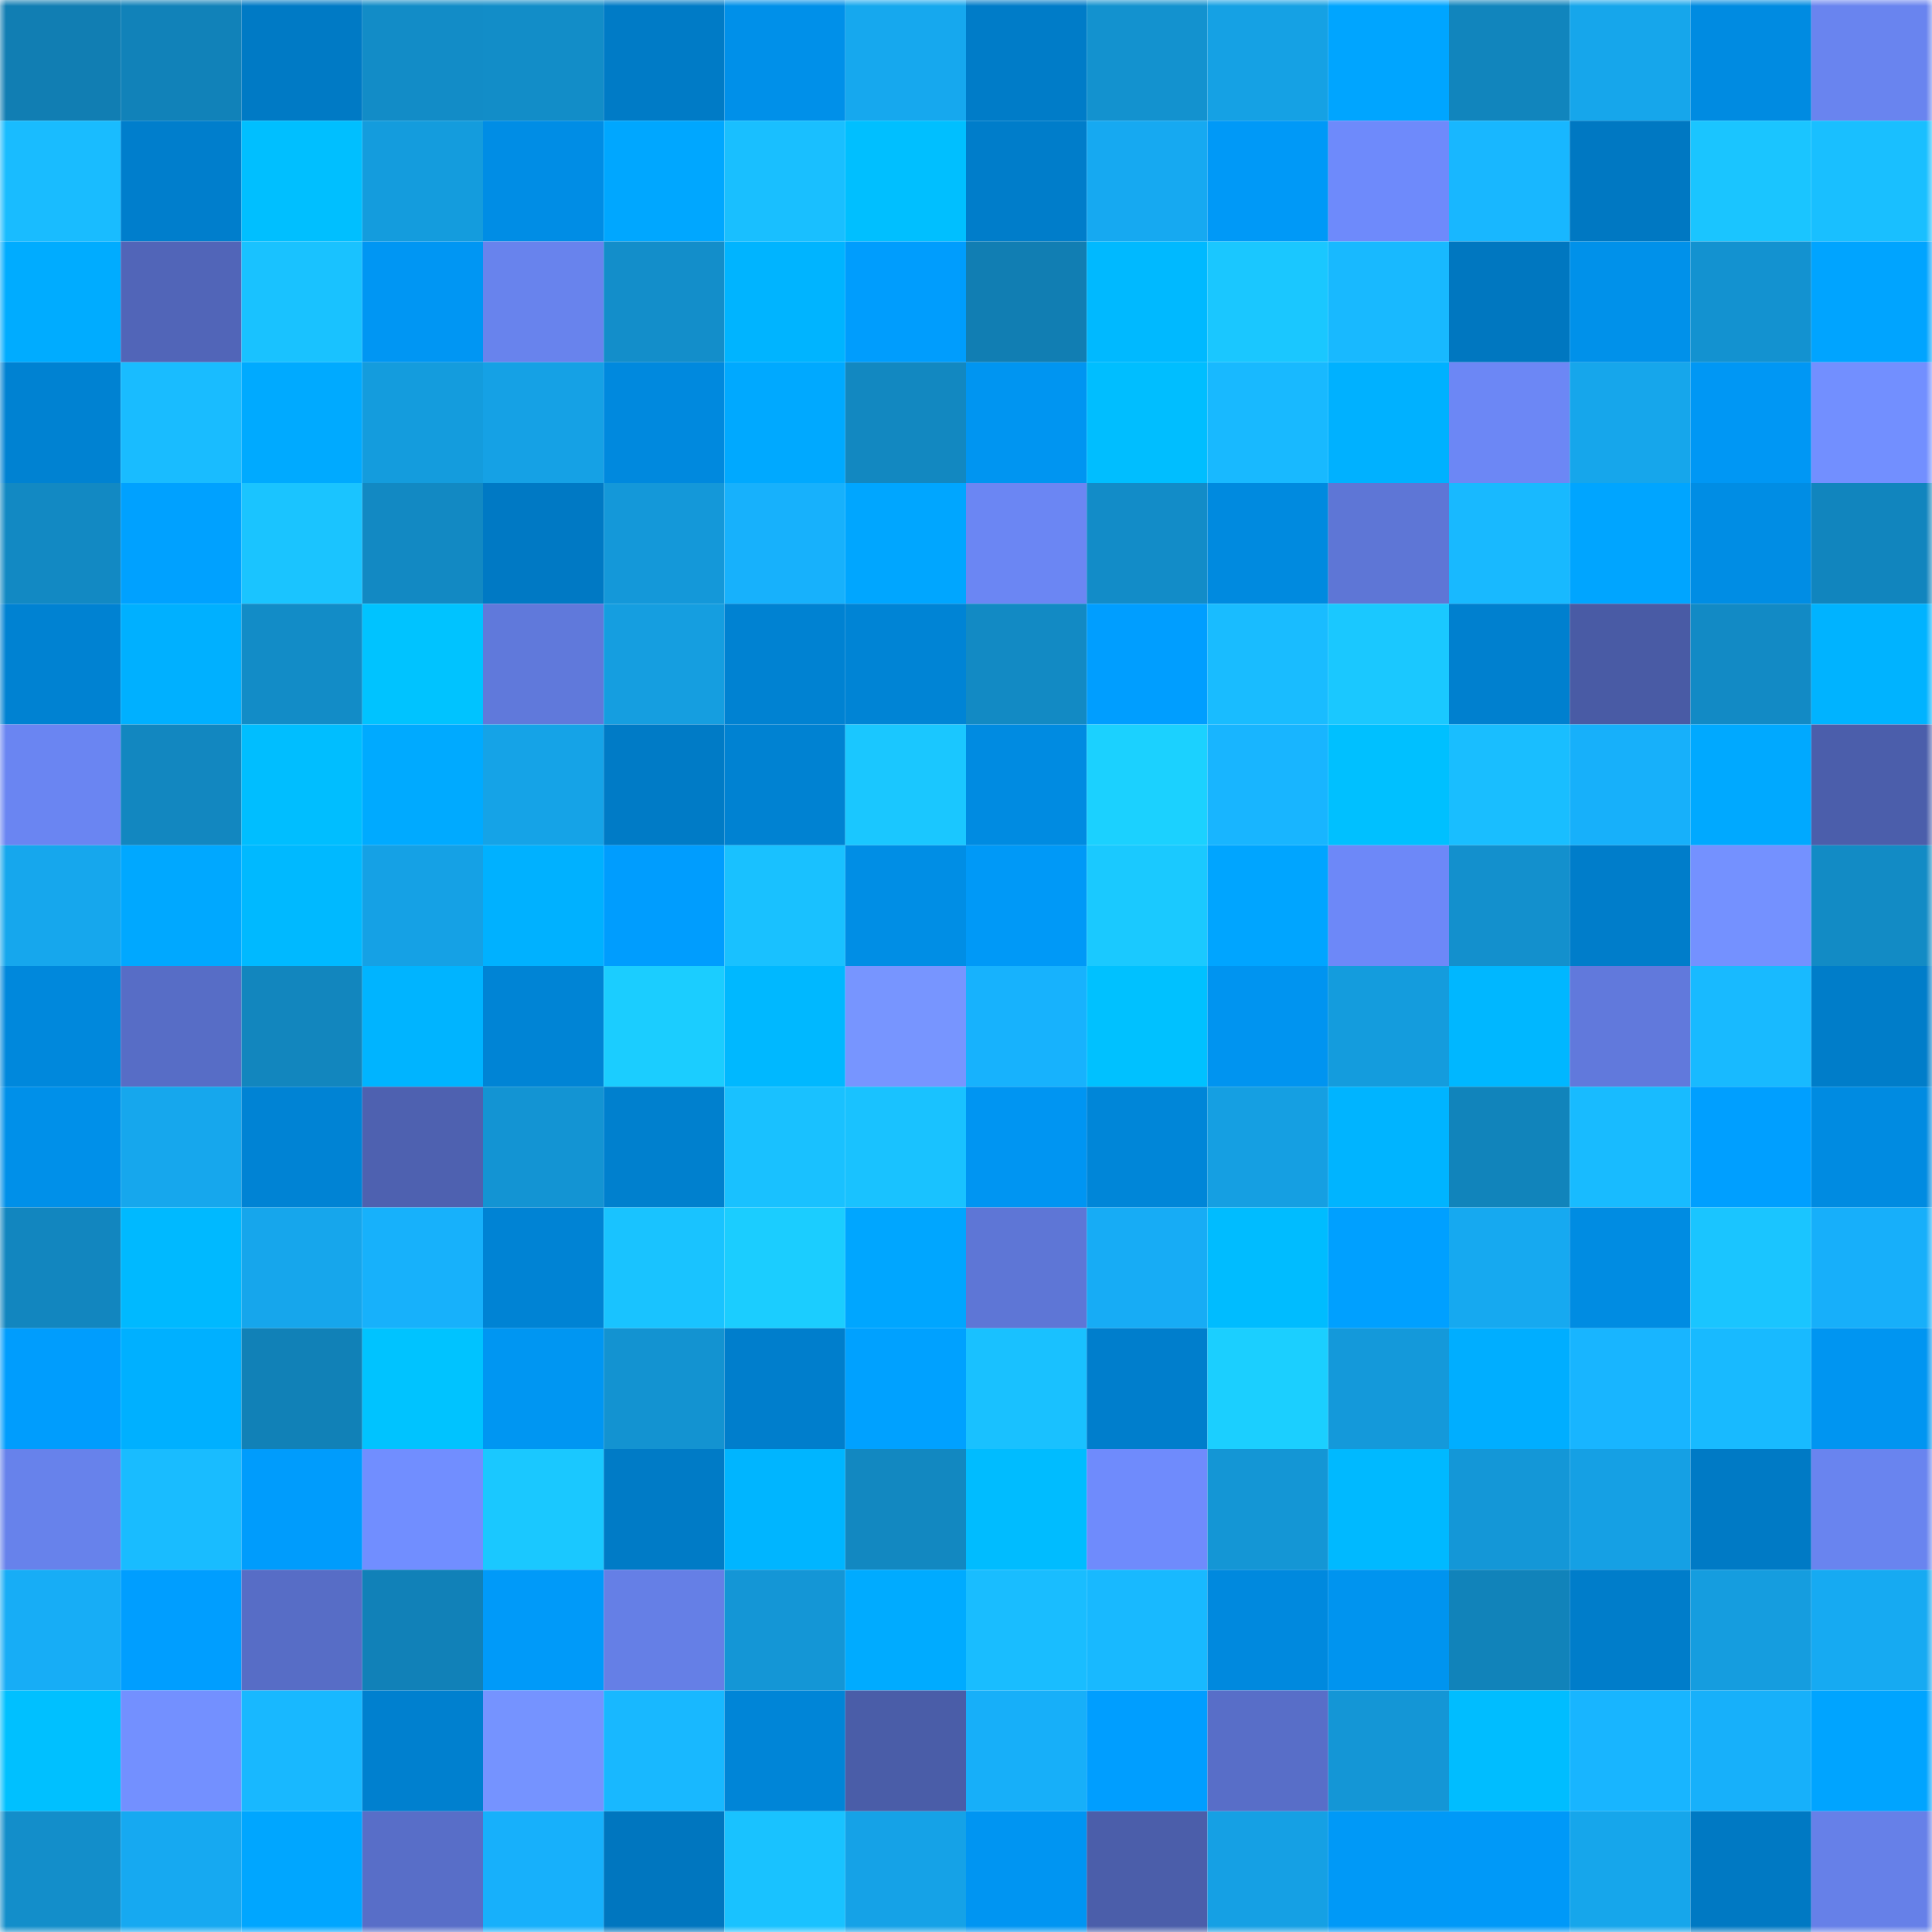 <svg viewBox="0 0 160 160" fill="none" role="img" xmlns="http://www.w3.org/2000/svg" width="240" height="240" name="ens%2Cdinotube.eth"><mask id="1976891383" mask-type="alpha" maskUnits="userSpaceOnUse" x="0" y="0" width="160" height="160"><rect width="160" height="160" fill="#FFFFFF"></rect></mask><g mask="url(#1976891383)"><rect x="0" y="0" width="10" height="10" fill="#117eb3"></rect><rect x="10" y="0" width="10" height="10" fill="#1182b9"></rect><rect x="20" y="0" width="10" height="10" fill="#007ac5"></rect><rect x="30" y="0" width="10" height="10" fill="#128cc7"></rect><rect x="40" y="0" width="10" height="10" fill="#128dc8"></rect><rect x="50" y="0" width="10" height="10" fill="#007bc6"></rect><rect x="60" y="0" width="10" height="10" fill="#0090e9"></rect><rect x="70" y="0" width="10" height="10" fill="#16a8ee"></rect><rect x="80" y="0" width="10" height="10" fill="#007cc8"></rect><rect x="90" y="0" width="10" height="10" fill="#1392cf"></rect><rect x="100" y="0" width="10" height="10" fill="#15a1e4"></rect><rect x="110" y="0" width="10" height="10" fill="#00a5ff"></rect><rect x="120" y="0" width="10" height="10" fill="#1185bd"></rect><rect x="130" y="0" width="10" height="10" fill="#16a6eb"></rect><rect x="140" y="0" width="10" height="10" fill="#008be1"></rect><rect x="150" y="0" width="10" height="10" fill="#6984ef"></rect><rect x="0" y="10" width="10" height="10" fill="#19bcff"></rect><rect x="10" y="10" width="10" height="10" fill="#007ecc"></rect><rect x="20" y="10" width="10" height="10" fill="#00bfff"></rect><rect x="30" y="10" width="10" height="10" fill="#149cdd"></rect><rect x="40" y="10" width="10" height="10" fill="#008de5"></rect><rect x="50" y="10" width="10" height="10" fill="#00a7ff"></rect><rect x="60" y="10" width="10" height="10" fill="#19bfff"></rect><rect x="70" y="10" width="10" height="10" fill="#00bfff"></rect><rect x="80" y="10" width="10" height="10" fill="#007dca"></rect><rect x="90" y="10" width="10" height="10" fill="#16a9f1"></rect><rect x="100" y="10" width="10" height="10" fill="#0099f7"></rect><rect x="110" y="10" width="10" height="10" fill="#6e8afb"></rect><rect x="120" y="10" width="10" height="10" fill="#18b7ff"></rect><rect x="130" y="10" width="10" height="10" fill="#0078c2"></rect><rect x="140" y="10" width="10" height="10" fill="#1ac5ff"></rect><rect x="150" y="10" width="10" height="10" fill="#19bfff"></rect><rect x="0" y="20" width="10" height="10" fill="#00acff"></rect><rect x="10" y="20" width="10" height="10" fill="#5165b8"></rect><rect x="20" y="20" width="10" height="10" fill="#19c2ff"></rect><rect x="30" y="20" width="10" height="10" fill="#0096f3"></rect><rect x="40" y="20" width="10" height="10" fill="#6883ed"></rect><rect x="50" y="20" width="10" height="10" fill="#138eca"></rect><rect x="60" y="20" width="10" height="10" fill="#00b4ff"></rect><rect x="70" y="20" width="10" height="10" fill="#009dfd"></rect><rect x="80" y="20" width="10" height="10" fill="#117eb3"></rect><rect x="90" y="20" width="10" height="10" fill="#00b9ff"></rect><rect x="100" y="20" width="10" height="10" fill="#1ac7ff"></rect><rect x="110" y="20" width="10" height="10" fill="#18b9ff"></rect><rect x="120" y="20" width="10" height="10" fill="#0077c0"></rect><rect x="130" y="20" width="10" height="10" fill="#0091ea"></rect><rect x="140" y="20" width="10" height="10" fill="#1392d0"></rect><rect x="150" y="20" width="10" height="10" fill="#00a4ff"></rect><rect x="0" y="30" width="10" height="10" fill="#0082d2"></rect><rect x="10" y="30" width="10" height="10" fill="#19bcff"></rect><rect x="20" y="30" width="10" height="10" fill="#00aaff"></rect><rect x="30" y="30" width="10" height="10" fill="#149cdd"></rect><rect x="40" y="30" width="10" height="10" fill="#15a1e5"></rect><rect x="50" y="30" width="10" height="10" fill="#0089de"></rect><rect x="60" y="30" width="10" height="10" fill="#00a9ff"></rect><rect x="70" y="30" width="10" height="10" fill="#1288c1"></rect><rect x="80" y="30" width="10" height="10" fill="#0095f1"></rect><rect x="90" y="30" width="10" height="10" fill="#00beff"></rect><rect x="100" y="30" width="10" height="10" fill="#18b9ff"></rect><rect x="110" y="30" width="10" height="10" fill="#00b1ff"></rect><rect x="120" y="30" width="10" height="10" fill="#6c87f5"></rect><rect x="130" y="30" width="10" height="10" fill="#16a6eb"></rect><rect x="140" y="30" width="10" height="10" fill="#0097f4"></rect><rect x="150" y="30" width="10" height="10" fill="#728fff"></rect><rect x="0" y="40" width="10" height="10" fill="#1289c3"></rect><rect x="10" y="40" width="10" height="10" fill="#00a1ff"></rect><rect x="20" y="40" width="10" height="10" fill="#1ac4ff"></rect><rect x="30" y="40" width="10" height="10" fill="#1289c3"></rect><rect x="40" y="40" width="10" height="10" fill="#0079c4"></rect><rect x="50" y="40" width="10" height="10" fill="#1498d9"></rect><rect x="60" y="40" width="10" height="10" fill="#17b1fc"></rect><rect x="70" y="40" width="10" height="10" fill="#00a6ff"></rect><rect x="80" y="40" width="10" height="10" fill="#6b86f3"></rect><rect x="90" y="40" width="10" height="10" fill="#128cc8"></rect><rect x="100" y="40" width="10" height="10" fill="#008adf"></rect><rect x="110" y="40" width="10" height="10" fill="#5e76d6"></rect><rect x="120" y="40" width="10" height="10" fill="#18b9ff"></rect><rect x="130" y="40" width="10" height="10" fill="#00a5ff"></rect><rect x="140" y="40" width="10" height="10" fill="#008de4"></rect><rect x="150" y="40" width="10" height="10" fill="#1185be"></rect><rect x="0" y="50" width="10" height="10" fill="#0082d2"></rect><rect x="10" y="50" width="10" height="10" fill="#00b0ff"></rect><rect x="20" y="50" width="10" height="10" fill="#128cc7"></rect><rect x="30" y="50" width="10" height="10" fill="#00c3ff"></rect><rect x="40" y="50" width="10" height="10" fill="#6079db"></rect><rect x="50" y="50" width="10" height="10" fill="#159ee0"></rect><rect x="60" y="50" width="10" height="10" fill="#0082d2"></rect><rect x="70" y="50" width="10" height="10" fill="#0084d5"></rect><rect x="80" y="50" width="10" height="10" fill="#128ac4"></rect><rect x="90" y="50" width="10" height="10" fill="#009eff"></rect><rect x="100" y="50" width="10" height="10" fill="#19bcff"></rect><rect x="110" y="50" width="10" height="10" fill="#1ac8ff"></rect><rect x="120" y="50" width="10" height="10" fill="#0080cf"></rect><rect x="130" y="50" width="10" height="10" fill="#495ba5"></rect><rect x="140" y="50" width="10" height="10" fill="#128ac5"></rect><rect x="150" y="50" width="10" height="10" fill="#00b3ff"></rect><rect x="0" y="60" width="10" height="10" fill="#6a85f2"></rect><rect x="10" y="60" width="10" height="10" fill="#1287c0"></rect><rect x="20" y="60" width="10" height="10" fill="#00beff"></rect><rect x="30" y="60" width="10" height="10" fill="#00aaff"></rect><rect x="40" y="60" width="10" height="10" fill="#15a3e7"></rect><rect x="50" y="60" width="10" height="10" fill="#007bc6"></rect><rect x="60" y="60" width="10" height="10" fill="#0082d2"></rect><rect x="70" y="60" width="10" height="10" fill="#1ac7ff"></rect><rect x="80" y="60" width="10" height="10" fill="#008be1"></rect><rect x="90" y="60" width="10" height="10" fill="#1bd1ff"></rect><rect x="100" y="60" width="10" height="10" fill="#18b5ff"></rect><rect x="110" y="60" width="10" height="10" fill="#00c0ff"></rect><rect x="120" y="60" width="10" height="10" fill="#19beff"></rect><rect x="130" y="60" width="10" height="10" fill="#17b0fa"></rect><rect x="140" y="60" width="10" height="10" fill="#00a9ff"></rect><rect x="150" y="60" width="10" height="10" fill="#4b5eab"></rect><rect x="0" y="70" width="10" height="10" fill="#16a7ed"></rect><rect x="10" y="70" width="10" height="10" fill="#00a8ff"></rect><rect x="20" y="70" width="10" height="10" fill="#00b9ff"></rect><rect x="30" y="70" width="10" height="10" fill="#15a1e5"></rect><rect x="40" y="70" width="10" height="10" fill="#00b1ff"></rect><rect x="50" y="70" width="10" height="10" fill="#009dfe"></rect><rect x="60" y="70" width="10" height="10" fill="#19c1ff"></rect><rect x="70" y="70" width="10" height="10" fill="#008ee5"></rect><rect x="80" y="70" width="10" height="10" fill="#0099f7"></rect><rect x="90" y="70" width="10" height="10" fill="#1ac9ff"></rect><rect x="100" y="70" width="10" height="10" fill="#00a5ff"></rect><rect x="110" y="70" width="10" height="10" fill="#6d88f8"></rect><rect x="120" y="70" width="10" height="10" fill="#1390cd"></rect><rect x="130" y="70" width="10" height="10" fill="#007dca"></rect><rect x="140" y="70" width="10" height="10" fill="#7491ff"></rect><rect x="150" y="70" width="10" height="10" fill="#128bc5"></rect><rect x="0" y="80" width="10" height="10" fill="#0088dc"></rect><rect x="10" y="80" width="10" height="10" fill="#576dc6"></rect><rect x="20" y="80" width="10" height="10" fill="#1286be"></rect><rect x="30" y="80" width="10" height="10" fill="#00b4ff"></rect><rect x="40" y="80" width="10" height="10" fill="#0084d5"></rect><rect x="50" y="80" width="10" height="10" fill="#1bcdff"></rect><rect x="60" y="80" width="10" height="10" fill="#00b8ff"></rect><rect x="70" y="80" width="10" height="10" fill="#7795ff"></rect><rect x="80" y="80" width="10" height="10" fill="#17b2fd"></rect><rect x="90" y="80" width="10" height="10" fill="#00c1ff"></rect><rect x="100" y="80" width="10" height="10" fill="#0094f0"></rect><rect x="110" y="80" width="10" height="10" fill="#149cdd"></rect><rect x="120" y="80" width="10" height="10" fill="#00b7ff"></rect><rect x="130" y="80" width="10" height="10" fill="#6179dc"></rect><rect x="140" y="80" width="10" height="10" fill="#18baff"></rect><rect x="150" y="80" width="10" height="10" fill="#007dc9"></rect><rect x="0" y="90" width="10" height="10" fill="#0090e9"></rect><rect x="10" y="90" width="10" height="10" fill="#16a7ed"></rect><rect x="20" y="90" width="10" height="10" fill="#0083d4"></rect><rect x="30" y="90" width="10" height="10" fill="#4e61b0"></rect><rect x="40" y="90" width="10" height="10" fill="#1394d3"></rect><rect x="50" y="90" width="10" height="10" fill="#0080ce"></rect><rect x="60" y="90" width="10" height="10" fill="#19c1ff"></rect><rect x="70" y="90" width="10" height="10" fill="#19c2ff"></rect><rect x="80" y="90" width="10" height="10" fill="#0095f2"></rect><rect x="90" y="90" width="10" height="10" fill="#0086d8"></rect><rect x="100" y="90" width="10" height="10" fill="#159fe2"></rect><rect x="110" y="90" width="10" height="10" fill="#00b4ff"></rect><rect x="120" y="90" width="10" height="10" fill="#1184bb"></rect><rect x="130" y="90" width="10" height="10" fill="#18bbff"></rect><rect x="140" y="90" width="10" height="10" fill="#009fff"></rect><rect x="150" y="90" width="10" height="10" fill="#008be1"></rect><rect x="0" y="100" width="10" height="10" fill="#1286bf"></rect><rect x="10" y="100" width="10" height="10" fill="#00b9ff"></rect><rect x="20" y="100" width="10" height="10" fill="#16a6ec"></rect><rect x="30" y="100" width="10" height="10" fill="#17b1fb"></rect><rect x="40" y="100" width="10" height="10" fill="#0083d4"></rect><rect x="50" y="100" width="10" height="10" fill="#19c3ff"></rect><rect x="60" y="100" width="10" height="10" fill="#1bcdff"></rect><rect x="70" y="100" width="10" height="10" fill="#00a6ff"></rect><rect x="80" y="100" width="10" height="10" fill="#5e76d6"></rect><rect x="90" y="100" width="10" height="10" fill="#17acf5"></rect><rect x="100" y="100" width="10" height="10" fill="#00bcff"></rect><rect x="110" y="100" width="10" height="10" fill="#00a0ff"></rect><rect x="120" y="100" width="10" height="10" fill="#16a9f0"></rect><rect x="130" y="100" width="10" height="10" fill="#008ce2"></rect><rect x="140" y="100" width="10" height="10" fill="#1ac5ff"></rect><rect x="150" y="100" width="10" height="10" fill="#17affa"></rect><rect x="0" y="110" width="10" height="10" fill="#009dfd"></rect><rect x="10" y="110" width="10" height="10" fill="#00b0ff"></rect><rect x="20" y="110" width="10" height="10" fill="#1181b7"></rect><rect x="30" y="110" width="10" height="10" fill="#00c3ff"></rect><rect x="40" y="110" width="10" height="10" fill="#0096f2"></rect><rect x="50" y="110" width="10" height="10" fill="#1393d1"></rect><rect x="60" y="110" width="10" height="10" fill="#007ecc"></rect><rect x="70" y="110" width="10" height="10" fill="#00a1ff"></rect><rect x="80" y="110" width="10" height="10" fill="#19c1ff"></rect><rect x="90" y="110" width="10" height="10" fill="#007ecc"></rect><rect x="100" y="110" width="10" height="10" fill="#1bcfff"></rect><rect x="110" y="110" width="10" height="10" fill="#1499da"></rect><rect x="120" y="110" width="10" height="10" fill="#00aeff"></rect><rect x="130" y="110" width="10" height="10" fill="#18b5ff"></rect><rect x="140" y="110" width="10" height="10" fill="#18baff"></rect><rect x="150" y="110" width="10" height="10" fill="#0095f1"></rect><rect x="0" y="120" width="10" height="10" fill="#6782eb"></rect><rect x="10" y="120" width="10" height="10" fill="#19bcff"></rect><rect x="20" y="120" width="10" height="10" fill="#009cfc"></rect><rect x="30" y="120" width="10" height="10" fill="#718eff"></rect><rect x="40" y="120" width="10" height="10" fill="#1ac8ff"></rect><rect x="50" y="120" width="10" height="10" fill="#007bc6"></rect><rect x="60" y="120" width="10" height="10" fill="#00b5ff"></rect><rect x="70" y="120" width="10" height="10" fill="#1288c1"></rect><rect x="80" y="120" width="10" height="10" fill="#00bcff"></rect><rect x="90" y="120" width="10" height="10" fill="#6f8bfc"></rect><rect x="100" y="120" width="10" height="10" fill="#1496d5"></rect><rect x="110" y="120" width="10" height="10" fill="#00b9ff"></rect><rect x="120" y="120" width="10" height="10" fill="#1497d7"></rect><rect x="130" y="120" width="10" height="10" fill="#15a0e4"></rect><rect x="140" y="120" width="10" height="10" fill="#007ac5"></rect><rect x="150" y="120" width="10" height="10" fill="#6984ef"></rect><rect x="0" y="130" width="10" height="10" fill="#17adf6"></rect><rect x="10" y="130" width="10" height="10" fill="#009eff"></rect><rect x="20" y="130" width="10" height="10" fill="#576dc6"></rect><rect x="30" y="130" width="10" height="10" fill="#1181b8"></rect><rect x="40" y="130" width="10" height="10" fill="#009af9"></rect><rect x="50" y="130" width="10" height="10" fill="#657fe6"></rect><rect x="60" y="130" width="10" height="10" fill="#1496d6"></rect><rect x="70" y="130" width="10" height="10" fill="#00abff"></rect><rect x="80" y="130" width="10" height="10" fill="#19bdff"></rect><rect x="90" y="130" width="10" height="10" fill="#18b9ff"></rect><rect x="100" y="130" width="10" height="10" fill="#0089de"></rect><rect x="110" y="130" width="10" height="10" fill="#0094ef"></rect><rect x="120" y="130" width="10" height="10" fill="#1183ba"></rect><rect x="130" y="130" width="10" height="10" fill="#007dca"></rect><rect x="140" y="130" width="10" height="10" fill="#159ddf"></rect><rect x="150" y="130" width="10" height="10" fill="#16aaf2"></rect><rect x="0" y="140" width="10" height="10" fill="#00c0ff"></rect><rect x="10" y="140" width="10" height="10" fill="#7390ff"></rect><rect x="20" y="140" width="10" height="10" fill="#18b8ff"></rect><rect x="30" y="140" width="10" height="10" fill="#0080cf"></rect><rect x="40" y="140" width="10" height="10" fill="#7593ff"></rect><rect x="50" y="140" width="10" height="10" fill="#18b8ff"></rect><rect x="60" y="140" width="10" height="10" fill="#0085d7"></rect><rect x="70" y="140" width="10" height="10" fill="#4a5da8"></rect><rect x="80" y="140" width="10" height="10" fill="#17aff9"></rect><rect x="90" y="140" width="10" height="10" fill="#009eff"></rect><rect x="100" y="140" width="10" height="10" fill="#586ec8"></rect><rect x="110" y="140" width="10" height="10" fill="#1496d6"></rect><rect x="120" y="140" width="10" height="10" fill="#00bdff"></rect><rect x="130" y="140" width="10" height="10" fill="#18b5ff"></rect><rect x="140" y="140" width="10" height="10" fill="#17b0fa"></rect><rect x="150" y="140" width="10" height="10" fill="#00a4ff"></rect><rect x="0" y="150" width="10" height="10" fill="#138eca"></rect><rect x="10" y="150" width="10" height="10" fill="#16a9f1"></rect><rect x="20" y="150" width="10" height="10" fill="#00a6ff"></rect><rect x="30" y="150" width="10" height="10" fill="#586ec8"></rect><rect x="40" y="150" width="10" height="10" fill="#17b0fb"></rect><rect x="50" y="150" width="10" height="10" fill="#0076bf"></rect><rect x="60" y="150" width="10" height="10" fill="#19c2ff"></rect><rect x="70" y="150" width="10" height="10" fill="#15a2e7"></rect><rect x="80" y="150" width="10" height="10" fill="#0095f2"></rect><rect x="90" y="150" width="10" height="10" fill="#4b5eaa"></rect><rect x="100" y="150" width="10" height="10" fill="#15a0e4"></rect><rect x="110" y="150" width="10" height="10" fill="#0099f7"></rect><rect x="120" y="150" width="10" height="10" fill="#0099f8"></rect><rect x="130" y="150" width="10" height="10" fill="#16a6eb"></rect><rect x="140" y="150" width="10" height="10" fill="#0079c3"></rect><rect x="150" y="150" width="10" height="10" fill="#6680e8"></rect></g></svg>